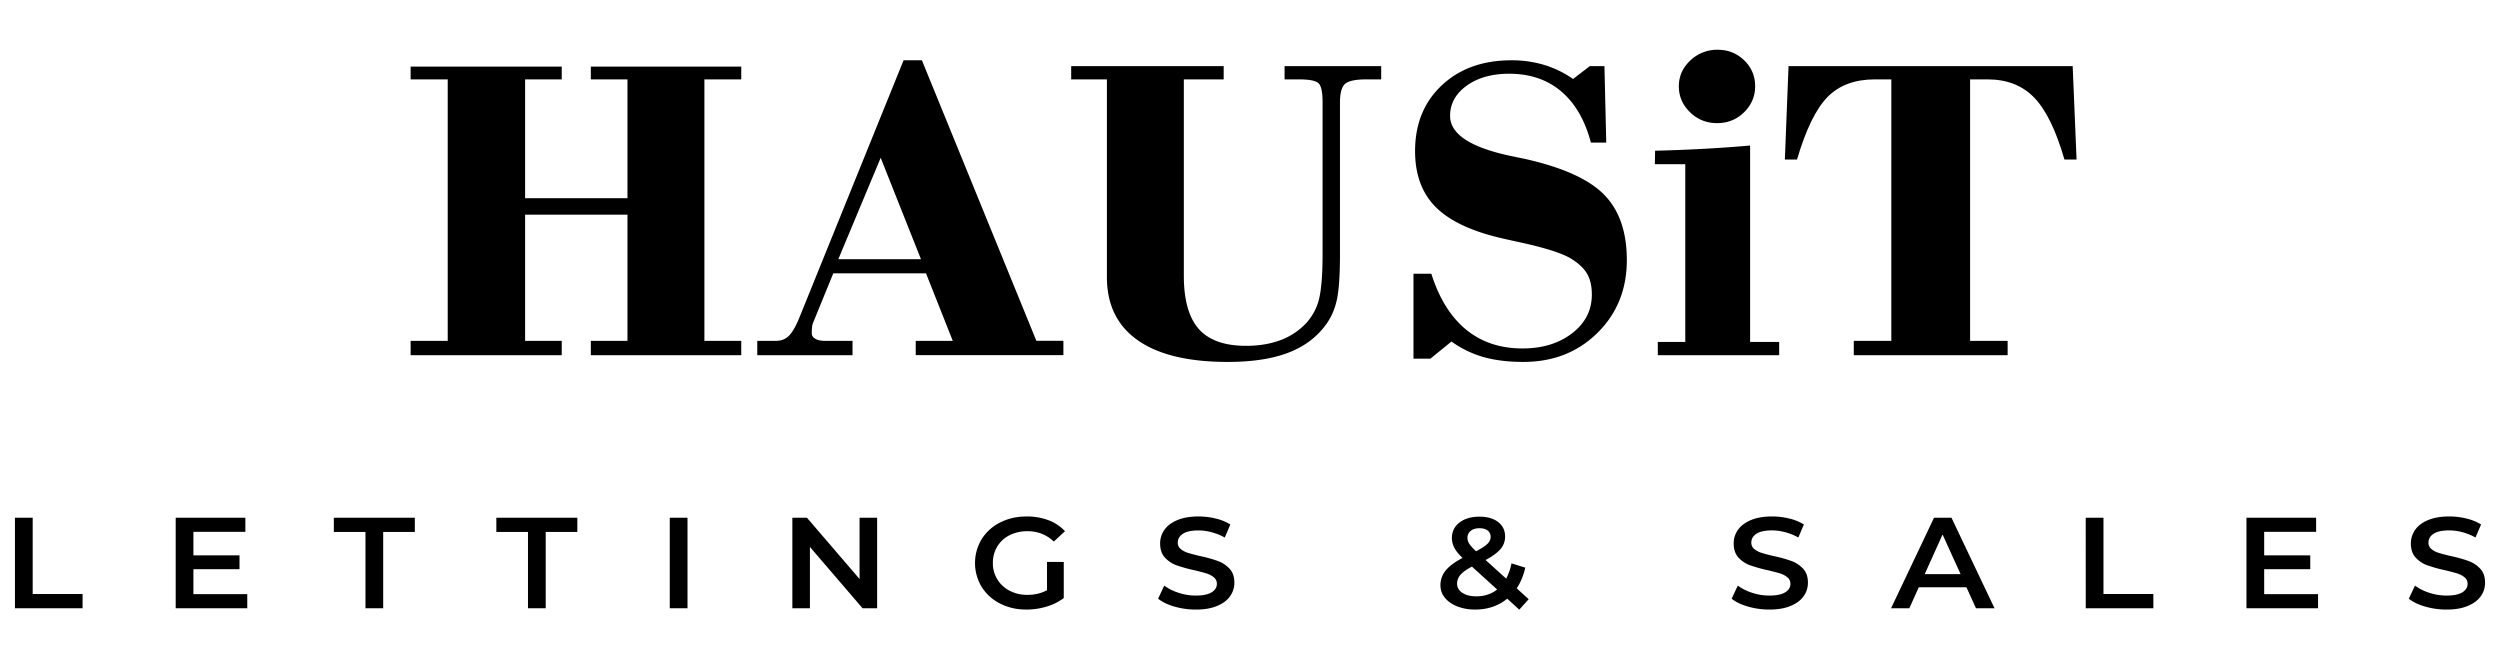 <svg id="Layer_1" data-name="Layer 1" xmlns="http://www.w3.org/2000/svg" viewBox="0 0 3600 949.57"><path d="M591.3,511.46V490.82h53.42V114.31H591.3V95.86H808.91v18.45H756.16V285.37H903.54V114.31H850.78V95.86H1067.4v18.45h-53.08V490.82h53.08v20.64H850.78V490.82h52.76V309.13H756.16V490.82h52.75v20.64Z"/><path d="M1090.48,511.46V490.82h27q10.89,0,18.14-6.87t14.83-25L1301.16,86.79h26.37l164.86,404h38.91v20.64H1318.63V490.82H1372l-38.57-97.26H1199.94l-29,71a17.72,17.72,0,0,0-1.49,5.78,74.72,74.72,0,0,0-.49,9.23q0,5.32,5.11,8.28c3.4,2,8.18,3,14.34,3h39.23v20.64Zm116.71-138.22h119l-58-146Z"/><path d="M1593.94,398.89V114.31H1542.5V95.23h219.59v19.08h-57.37V396.7q0,52.85,21.59,77.08T1794.4,498q24.72,0,44.84-6.56a97.87,97.87,0,0,0,35-19.7A79.35,79.35,0,0,0,1897.6,437q6.92-20.32,6.92-71.61V147.14q0-21.25-5.61-27t-27.36-5.78h-21.76V95.23h139.13v19.08h-21.43q-23.41,0-30.66,6.56t-7.25,26.9V365.43q0,46.9-4.78,67.54t-16.33,35.65q-19.77,26.6-54.07,39.56t-86.38,13q-85.39,0-129.74-31.27T1593.94,398.89Z"/><path d="M2035.41,516.47V394.19h25.72q16.82,53.18,49.95,80.37t81.27,27.21q43.2,0,71.55-21.89t28.35-55.67q0-18.12-6.75-29.86t-22.92-21.73q-18.47-11.56-72.87-23.46-20.1-4.37-30.65-6.88-63.64-15.31-92.49-45t-28.85-79.75q0-58.47,38.41-94.59t100.4-36.12a160.72,160.72,0,0,1,47.31,6.72,149.87,149.87,0,0,1,41.38,20.17l24.07-18.45h21.1L2313,205.31h-22.09q-12.87-48.48-42.86-73.8t-74.85-25.33q-37.26,0-61.16,17.2t-23.9,43.46q0,39.41,88,57.86,11.87,2.51,18.13,3.75,82.1,18.13,115.23,51.44t33.14,94.6q0,63.17-42.37,104.92t-106.66,41.75q-32.64,0-57.37-7a149,149,0,0,1-46.15-22.37l-30.34,24.71Z"/><path d="M2387.24,511.46V492.39h39.56V236.45H2383l.33-19.39q36.6-.94,70.73-2.81t66.1-4.69V492.39H2562v19.07Zm30.3-387.16q0-21.72,16.5-37.19a55.58,55.58,0,0,1,39.4-15.46q22.5,0,38.23,15.28a50.1,50.1,0,0,1,15.72,37.37q0,21.72-15.92,37.36t-38.81,15.65q-22.9,0-39-15.65T2417.54,124.3Z"/><path d="M2669.44,511.46V490.82h54.07V114.31h-23.74q-43.2,0-68.09,25.33t-44,90.06h-17.48l5.28-134.47h409.17l5.6,134.47h-17.47q-18.14-62.85-43.52-89.13T2862,114.31h-25.05V490.82H2891v20.64Z"/><path d="M21.53,745.53H47.06V855.39h71.85v20.49H21.53Z"/><path d="M356.07,855.58v20.3H253V745.53H353.32v20.3h-74.8v33.89h66.36v19.92H278.52v35.94Z"/><path d="M526.27,766H480.73V745.53H597.34V766H551.8V875.88H526.27Z"/><path d="M760.29,766H714.74V745.53H831.36V766H785.81V875.88H760.29Z"/><path d="M964.46,745.53H990V875.88H964.46Z"/><path d="M1263.07,745.53V875.88h-21l-75.78-88.27v88.27H1141V745.53h21l75.78,88.27V745.53Z"/><path d="M1507.68,809.21h24.14v52a78.48,78.48,0,0,1-24.73,12.29,99.82,99.82,0,0,1-29.06,4.28q-21,0-37.89-8.66a66.49,66.49,0,0,1-26.5-23.93,66.48,66.48,0,0,1,0-68.89,66.24,66.24,0,0,1,26.6-23.93q17-8.67,38.19-8.66a87.44,87.44,0,0,1,31.41,5.4,61.63,61.63,0,0,1,23.75,15.83l-16.1,14.89q-15.71-14.89-37.89-14.89a55.83,55.83,0,0,0-25.81,5.77,43.39,43.39,0,0,0-17.67,16.2,44.66,44.66,0,0,0-6.38,23.83,44,44,0,0,0,6.38,23.47,44.65,44.65,0,0,0,17.67,16.38,53.91,53.91,0,0,0,25.61,6q16.1,0,28.28-6.7Z"/><path d="M1691.14,873.46q-14.84-4.29-23.46-11.36l8.83-18.81a70.68,70.68,0,0,0,20.72,10.33,78.63,78.63,0,0,0,24.63,4q15.32,0,22.87-4.66t7.56-12.29a11.63,11.63,0,0,0-4.22-9.21,30.07,30.07,0,0,0-10.7-5.68q-6.48-2.06-17.67-4.66a214.42,214.42,0,0,1-25.42-7.08A41.76,41.76,0,0,1,1677.59,803q-7-7.53-7-20.39a33.48,33.48,0,0,1,6.19-19.64q6.18-8.84,18.65-14.06t30.53-5.21a103.5,103.5,0,0,1,24.73,3,70.63,70.63,0,0,1,21,8.56l-8,18.81a81.74,81.74,0,0,0-18.85-7.63,74,74,0,0,0-19-2.61q-15.12,0-22.48,4.84T1696,781.47a11.34,11.34,0,0,0,4.22,9.12,31,31,0,0,0,10.7,5.59q6.48,2.05,17.67,4.65a193.6,193.6,0,0,1,25.13,7,43.12,43.12,0,0,1,16.78,11.08q7,7.44,7,20.11a33,33,0,0,1-6.19,19.55q-6.18,8.75-18.74,14t-30.63,5.21A110.28,110.28,0,0,1,1691.14,873.46Z"/><path d="M2187.73,877.92l-17.28-15.82q-19.24,15.64-46.13,15.64a69.9,69.9,0,0,1-25.72-4.47q-11.38-4.47-17.86-12.38a27.62,27.62,0,0,1-6.49-18,32.91,32.91,0,0,1,7.46-21.32q7.47-9.23,24.35-18.16-8.25-7.82-11.78-14.62a30,30,0,0,1-3.53-14.06,26.85,26.85,0,0,1,10.89-22.25q10.91-8.46,29-8.47,16.68,0,26.7,7.73t10,21a27,27,0,0,1-6.57,17.87q-6.6,7.81-21.5,15.83l29.64,26.81a83.13,83.13,0,0,0,7.66-22l19.83,6.15q-3.93,17.31-12.37,29.79l17.28,15.64Zm-31.8-29-36.32-33q-11.79,6.15-16.59,11.83a19.23,19.23,0,0,0-4.82,12.75q0,8.21,7.66,13.22t20.22,5Q2143.17,858.74,2155.93,848.88Zm-38.09-84.45a12.21,12.21,0,0,0-4.71,10,15.48,15.48,0,0,0,2.55,8.47q2.55,4,9.81,10.9,11.79-6.15,16.4-10.71t4.61-10a11,11,0,0,0-4.22-9.12q-4.22-3.36-11.68-3.36Q2122.55,760.61,2117.84,764.43Z"/><path d="M2517.06,873.46q-14.83-4.29-23.46-11.36l8.83-18.81a70.74,70.74,0,0,0,20.71,10.33,78.69,78.69,0,0,0,24.64,4q15.31,0,22.87-4.66t7.56-12.29a11.63,11.63,0,0,0-4.22-9.21,30.07,30.07,0,0,0-10.7-5.68q-6.48-2.06-17.67-4.66a213.88,213.88,0,0,1-25.42-7.08A41.83,41.83,0,0,1,2503.51,803q-7-7.53-7-20.39a33.54,33.54,0,0,1,6.18-19.64q6.2-8.84,18.66-14.06t30.52-5.21a103.46,103.46,0,0,1,24.74,3,70.52,70.52,0,0,1,21,8.56L2589.6,774a81.38,81.38,0,0,0-18.85-7.63,74,74,0,0,0-19-2.61q-15.12,0-22.48,4.84t-7.37,12.85a11.37,11.37,0,0,0,4.22,9.12,31.16,31.16,0,0,0,10.71,5.59q6.48,2.05,17.66,4.65a192.23,192.23,0,0,1,25.13,7,43.08,43.08,0,0,1,16.79,11.08q7,7.44,7,20.11a33.09,33.09,0,0,1-6.18,19.55q-6.19,8.75-18.76,14t-30.62,5.21A110.28,110.28,0,0,1,2517.06,873.46Z"/><path d="M2831.66,845.71H2763l-13.55,30.17h-26.31l61.85-130.35h25.12l62,130.35h-26.7Zm-8.44-19-25.91-57-25.72,57Z"/><path d="M3003.44,745.53H3029V855.39h71.86v20.49h-97.38Z"/><path d="M3338,855.58v20.3H3234.9V745.53h100.32v20.3h-74.8v33.89h66.36v19.92h-66.36v35.94Z"/><path d="M3492.18,873.46q-14.82-4.29-23.46-11.36l8.84-18.81a70.62,70.62,0,0,0,20.71,10.33,78.64,78.64,0,0,0,24.64,4q15.3,0,22.87-4.66t7.56-12.29a11.61,11.61,0,0,0-4.23-9.21,29.93,29.93,0,0,0-10.69-5.68q-6.48-2.06-17.67-4.66a214.11,214.11,0,0,1-25.43-7.08A41.73,41.73,0,0,1,3478.64,803q-7-7.53-7-20.39a33.55,33.55,0,0,1,6.19-19.64q6.18-8.84,18.65-14.06t30.53-5.21a103.43,103.43,0,0,1,24.73,3,70.52,70.52,0,0,1,21,8.56L3564.72,774a81.48,81.48,0,0,0-18.84-7.63,74.08,74.08,0,0,0-19.05-2.61q-15.12,0-22.48,4.84T3497,781.47a11.34,11.34,0,0,0,4.22,9.12,31,31,0,0,0,10.7,5.59q6.48,2.05,17.67,4.65a193.14,193.14,0,0,1,25.13,7,43.12,43.12,0,0,1,16.78,11.08q7,7.44,7,20.11a33.1,33.1,0,0,1-6.19,19.55q-6.18,8.75-18.75,14t-30.62,5.21A110.3,110.3,0,0,1,3492.18,873.46Z"/></svg>